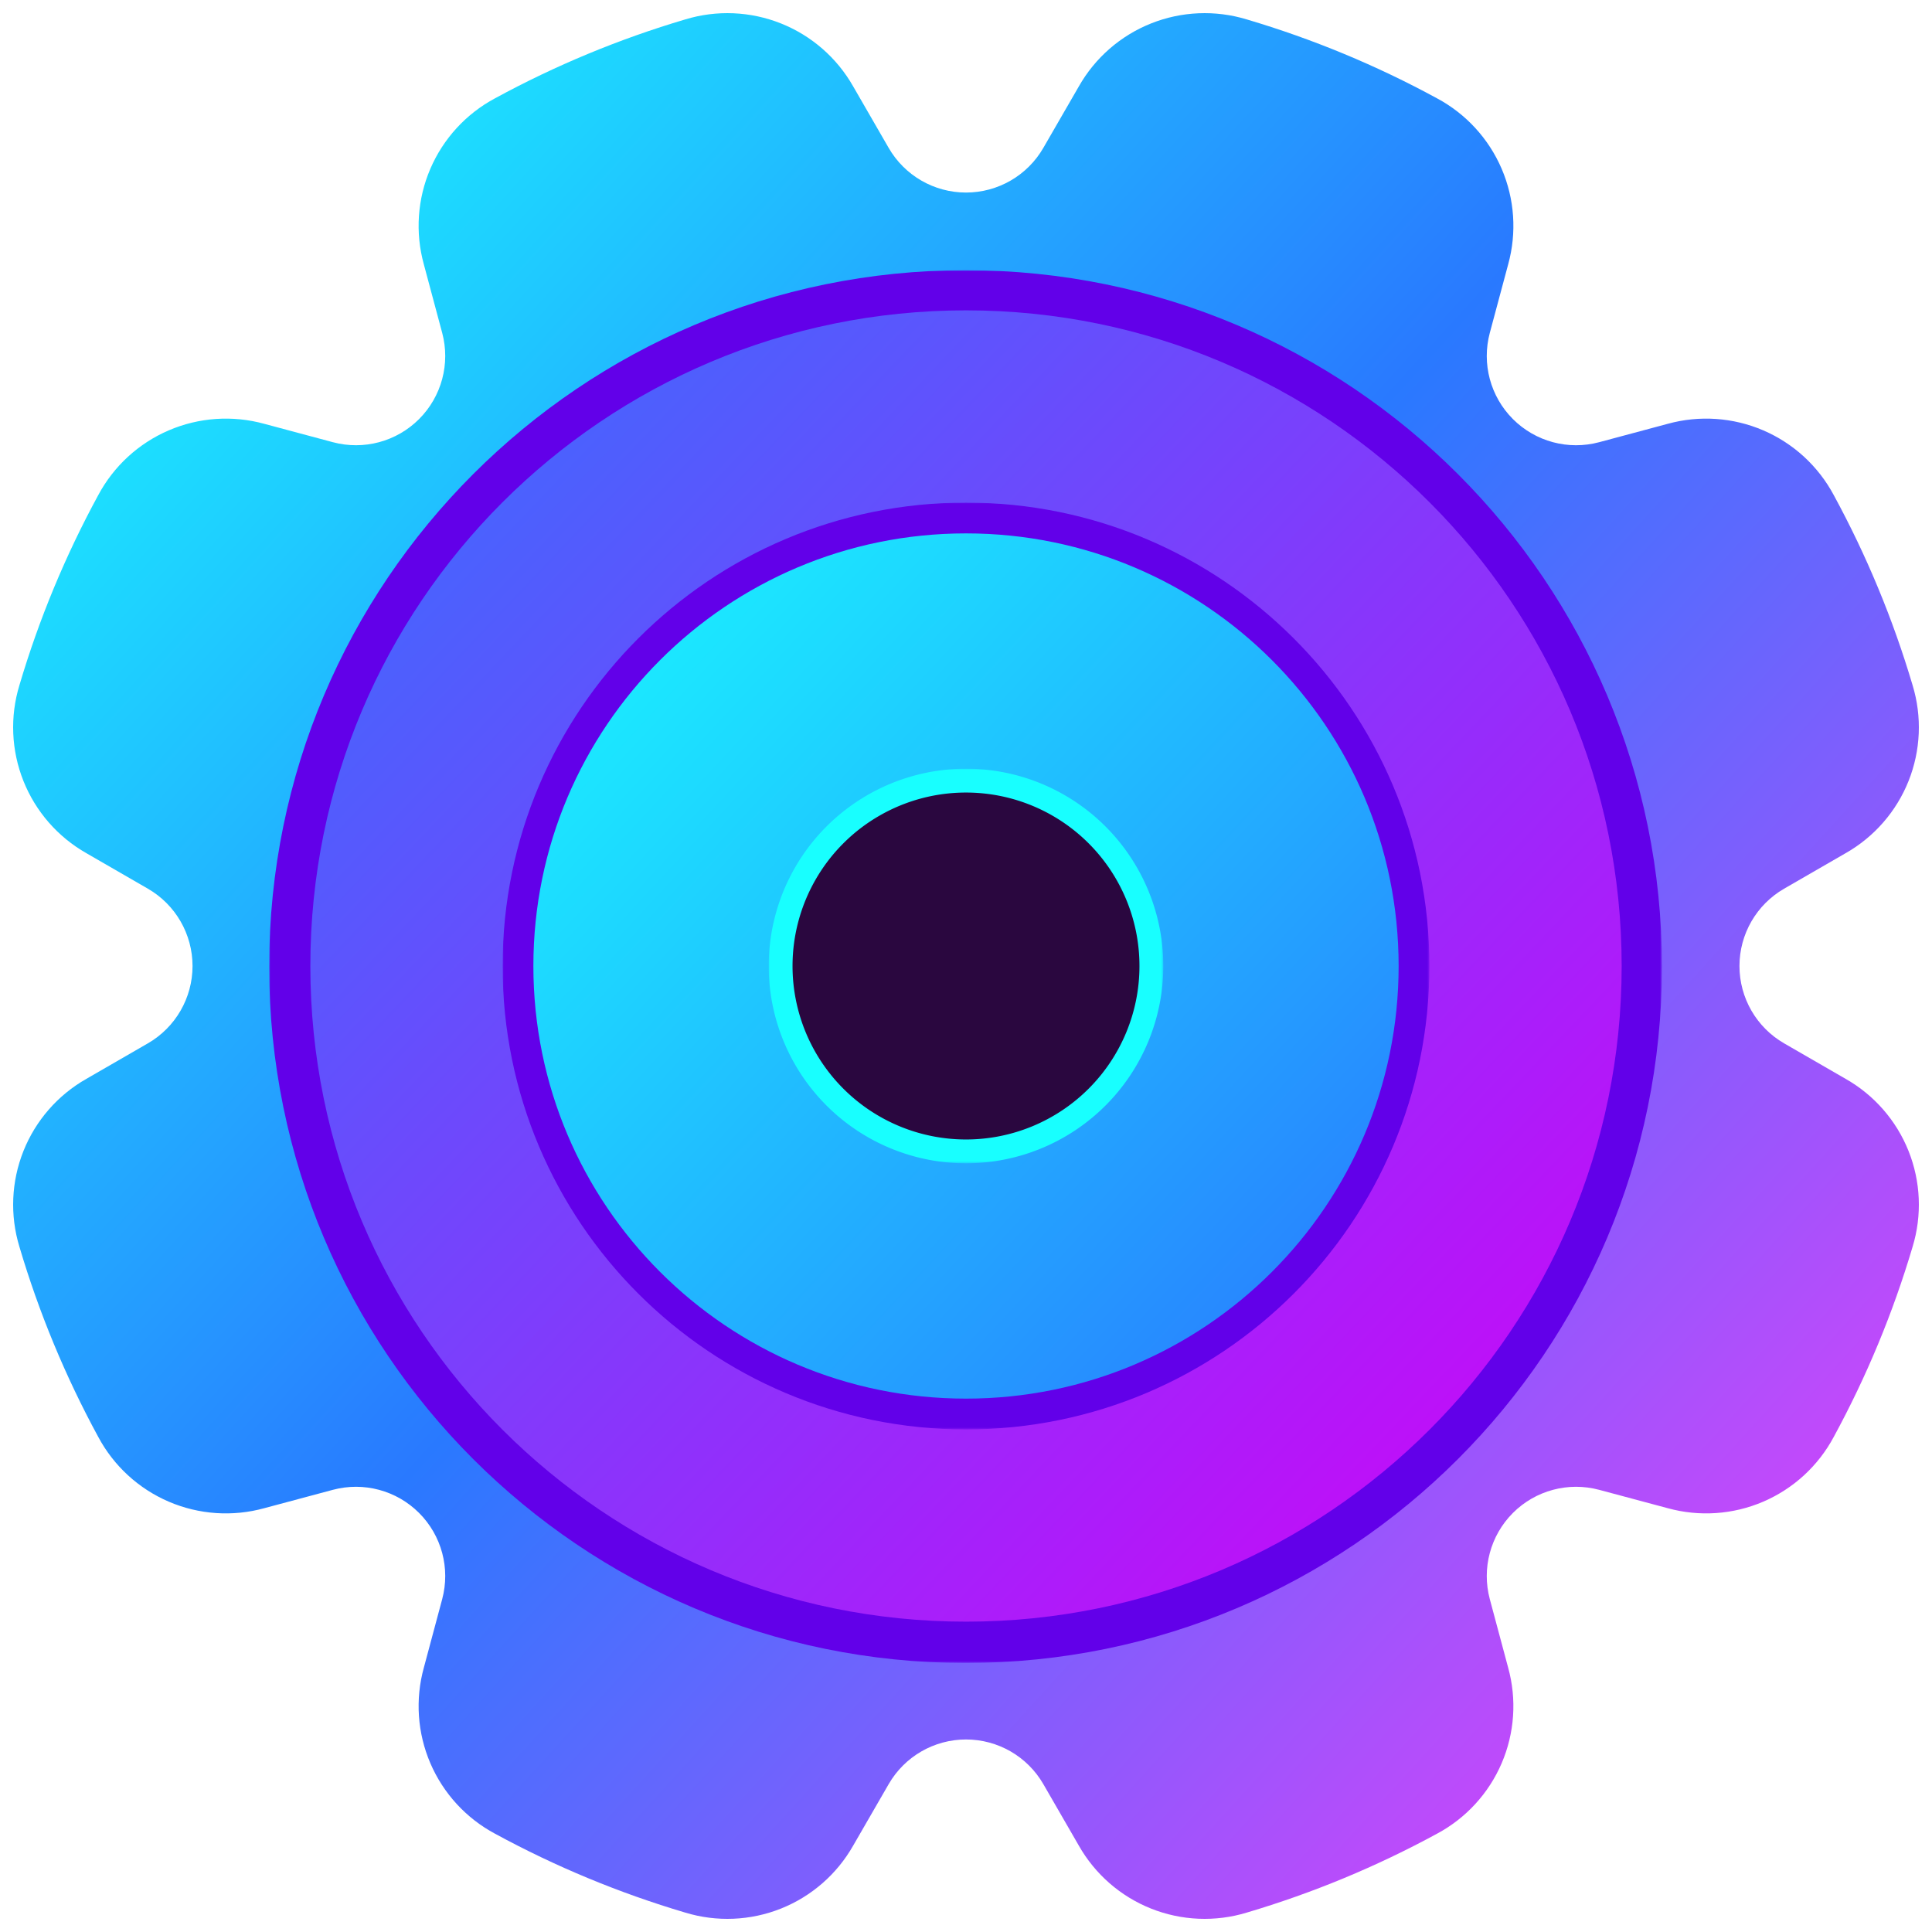 <svg id="Layer_1" data-name="Layer 1" xmlns="http://www.w3.org/2000/svg" xmlns:xlink="http://www.w3.org/1999/xlink" viewBox="0 0 849.419 849.426"><defs><style>.cls-1{fill:url(#linear-gradient);}.cls-2{fill:url(#linear-gradient-2);}.cls-3{fill:url(#linear-gradient-3);}.cls-4{fill:none;clip-rule:evenodd;}.cls-5{clip-path:url(#clip-path);}.cls-6{fill:url(#linear-gradient-4);}.cls-7{mask:url(#mask);}.cls-8{fill:#6200e9;}.cls-15,.cls-16,.cls-8{fill-rule:evenodd;}.cls-9{clip-path:url(#clip-path-2);}.cls-10{fill:url(#linear-gradient-5);}.cls-11{mask:url(#mask-2);}.cls-12{clip-path:url(#clip-path-3);}.cls-13{fill:url(#linear-gradient-6);}.cls-14{mask:url(#mask-3);}.cls-15{fill:#18ffff;}.cls-16{fill:#2a073f;}</style><linearGradient id="linear-gradient" x1="2253.147" y1="2972.234" x2="14.27" y2="468.951" gradientTransform="translate(191.576 -302.092)" gradientUnits="userSpaceOnUse"><stop offset="0" stop-color="#fff"/><stop offset="1"/></linearGradient><linearGradient id="linear-gradient-2" x1="-262.772" y1="122.844" x2="566.073" y2="1112.626" gradientTransform="translate(196.416 -306.935)" xlink:href="#linear-gradient"/><linearGradient id="linear-gradient-3" x1="524.014" y1="1051.857" x2="266.18" y2="775.364" gradientTransform="translate(201.934 -312.453)" xlink:href="#linear-gradient"/><clipPath id="clip-path" transform="translate(-115.29 -115.287)"><path class="cls-4" d="M301.637,231.522l8.066,30.113a39.254,39.254,0,0,1-48.064,48.07l-30.12-8.072a63.595,63.595,0,0,0-73.044,31.358,431.322,431.322,0,0,0-34.651,83.557,63.614,63.614,0,0,0,29.468,73.862l27.03,15.604a39.254,39.254,0,0,1,0,67.978L153.3,589.594a63.598,63.598,0,0,0-29.469,73.862,431.677,431.677,0,0,0,34.644,83.559,63.592,63.592,0,0,0,73.044,31.35l30.12-8.066a39.254,39.254,0,0,1,48.064,48.07l-8.066,30.113a63.597,63.597,0,0,0,31.358,73.044,431.408,431.408,0,0,0,83.556,34.645,63.587,63.587,0,0,0,73.856-29.469l15.604-27.022a39.255,39.255,0,0,1,67.983,0l15.597,27.022a63.597,63.597,0,0,0,73.862,29.469,431.477,431.477,0,0,0,83.559-34.645,63.587,63.587,0,0,0,31.349-73.044l-8.066-30.113a39.256,39.256,0,0,1,48.071-48.07L848.48,778.365a63.59,63.59,0,0,0,73.044-31.35,431.436,431.436,0,0,0,34.651-83.559,63.611,63.611,0,0,0-29.469-73.862l-27.028-15.602a39.252,39.252,0,0,1,0-67.978l27.028-15.604a63.608,63.608,0,0,0,29.469-73.862,431.44,431.44,0,0,0-34.644-83.557A63.607,63.607,0,0,0,848.48,301.633l-30.113,8.072a39.256,39.256,0,0,1-48.071-48.07l8.072-30.113a63.597,63.597,0,0,0-31.356-73.044,430.891,430.891,0,0,0-83.559-34.65,63.595,63.595,0,0,0-73.856,29.469L573.99,180.326a39.254,39.254,0,0,1-67.979,0l-15.604-27.03a63.597,63.597,0,0,0-73.856-29.469,430.771,430.771,0,0,0-83.563,34.65,63.592,63.592,0,0,0-31.352,73.044"/></clipPath><linearGradient id="linear-gradient-4" x1="802.289" y1="768.31" x2="17.759" y2="54.388" gradientUnits="userSpaceOnUse"><stop offset="0" stop-color="#df40fa"/><stop offset="0.51" stop-color="#2979ff"/><stop offset="1" stop-color="#18ffff"/></linearGradient><mask id="mask" x="118.339" y="118.795" width="612.351" height="612.351" maskUnits="userSpaceOnUse"><g transform="translate(-115.29 -115.287)"><rect class="cls-1" x="233.629" y="234.082" width="612.351" height="612.351"/></g></mask><clipPath id="clip-path-2" transform="translate(-115.29 -115.287)"><path class="cls-4" d="M540.001,251.735c159.204,0,288.266,129.058,288.266,288.268,0,159.204-129.062,288.26-288.266,288.26s-288.262-129.055-288.262-288.26c0-159.211,129.057-288.268,288.262-288.268"/></clipPath><linearGradient id="linear-gradient-5" x1="721" y1="706.046" x2="90.832" y2="107.683" gradientUnits="userSpaceOnUse"><stop offset="0" stop-color="#d400f8"/><stop offset="1" stop-color="#2979ff"/></linearGradient><mask id="mask-2" x="220.968" y="220.968" width="407.485" height="407.491" maskUnits="userSpaceOnUse"><g transform="translate(-115.29 -115.287)"><rect class="cls-2" x="336.259" y="336.257" width="407.485" height="407.489"/></g></mask><clipPath id="clip-path-3" transform="translate(-115.29 -115.287)"><path class="cls-4" d="M540.001,349.796c105.05,0,190.206,85.157,190.206,190.208,0,105.044-85.155,190.2-190.206,190.2s-190.208-85.156-190.208-190.2c0-105.051,85.158-190.208,190.208-190.208"/></clipPath><linearGradient id="linear-gradient-6" x1="609.727" y1="596.65" x2="213.857" y2="228.768" gradientUnits="userSpaceOnUse"><stop offset="0" stop-color="#2979ff"/><stop offset="1" stop-color="#18ffff"/></linearGradient><mask id="mask-3" x="337.967" y="337.967" width="173.485" height="173.492" maskUnits="userSpaceOnUse"><g transform="translate(-115.29 -115.287)"><rect class="cls-3" x="453.257" y="453.254" width="173.485" height="173.491"/></g></mask></defs><g class="cls-5"><rect class="cls-6" width="849.419" height="849.426"/></g><g class="cls-7"><path class="cls-8" d="M539.808,234.083c169.098,0,306.172,137.081,306.172,306.179,0,169.096-137.074,306.17-306.172,306.17s-306.179-137.074-306.179-306.17c0-169.098,137.081-306.179,306.179-306.179" transform="translate(-115.29 -115.287)"/></g><g class="cls-9"><rect class="cls-10" x="136.449" y="136.448" width="576.528" height="576.528"/></g><g class="cls-11"><path class="cls-8" d="M540.001,336.255c112.527,0,203.74,91.22,203.74,203.749,0,112.521-91.213,203.743-203.74,203.743-112.523,0-203.743-91.222-203.743-203.743,0-112.529,91.219-203.749,203.743-203.749" transform="translate(-115.29 -115.287)"/></g><g class="cls-12"><rect class="cls-13" x="234.502" y="234.509" width="380.414" height="380.408"/></g><g class="cls-14"><path class="cls-15" d="M540.001,453.253a86.746,86.746,0,1,1-86.744,86.75,86.745,86.745,0,0,1,86.744-86.75" transform="translate(-115.29 -115.287)"/></g><path class="cls-16" d="M540.001,463.737a76.264,76.264,0,1,1-76.267,76.267,76.264,76.264,0,0,1,76.267-76.267" transform="translate(-115.29 -115.287)"/></svg>